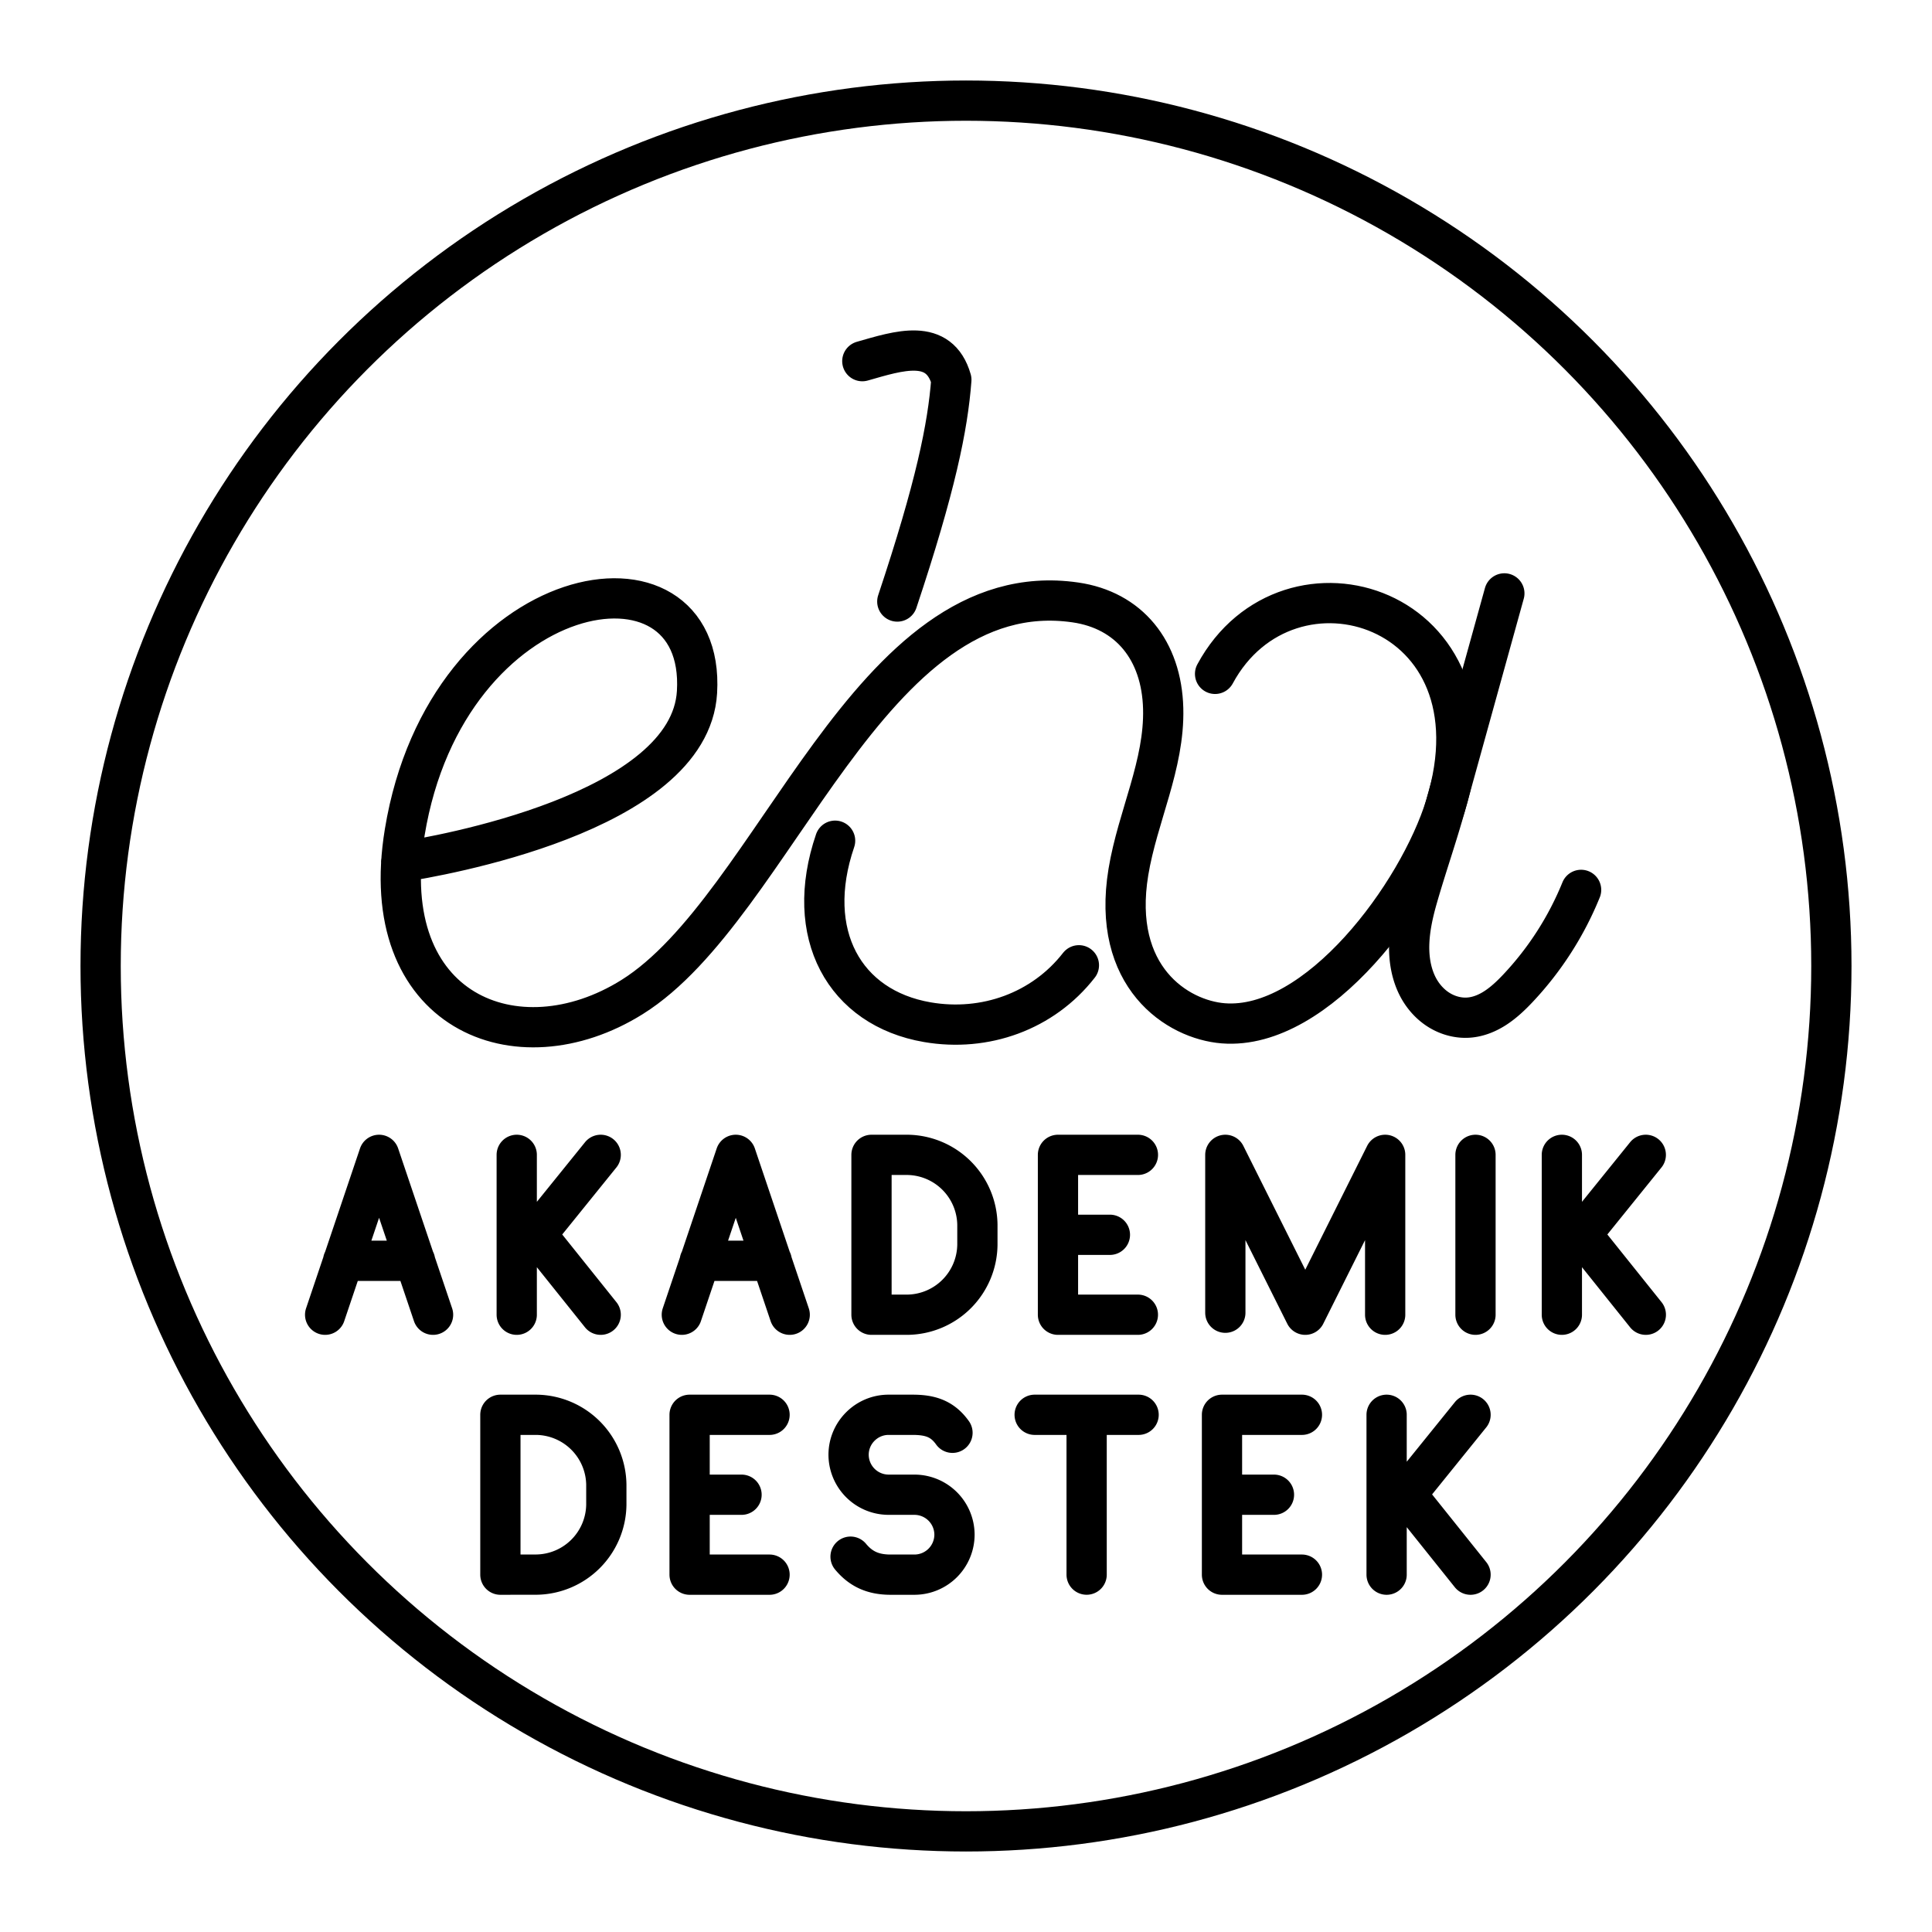 <?xml version="1.0" encoding="utf-8"?>
<!-- Generator: www.svgicons.com -->
<svg xmlns="http://www.w3.org/2000/svg" width="800" height="800" viewBox="0 0 48 48">
<circle cx="24" cy="24" r="21.5" fill="none" stroke="currentColor" stroke-linecap="round" stroke-linejoin="round"/><path fill="none" stroke="currentColor" stroke-linecap="round" stroke-linejoin="round" d="M9.967 21.416c.88-.135 7.173-1.206 7.35-4.222c.234-3.982-6.217-2.877-7.262 3.486c-.731 4.45 2.786 5.88 5.648 4.092c3.58-2.236 5.881-10.547 11.013-9.805c1.332.192 2.146 1.187 2.183 2.636c.036 1.396-.635 2.68-.864 4.059c-.432 2.613 1.216 3.672 2.358 3.762c2.343.183 4.842-3.21 5.52-5.405c1.536-4.972-3.907-6.644-5.725-3.277m-3.383 7.24c-.893 1.146-2.335 1.66-3.765 1.414c-2.06-.354-3.085-2.19-2.292-4.509m1.545-5.942c.953-2.858 1.254-4.337 1.343-5.51c-.302-1.057-1.304-.721-2.212-.462"/><path fill="none" stroke="currentColor" stroke-linecap="round" stroke-linejoin="round" d="m37.375 14.743l-1.462 5.276c-.21.757-.47 1.5-.688 2.255c-.109.377-.198.763-.213 1.156s.05.796.243 1.138c.124.218.3.408.516.537s.47.196.72.177c.242-.018.474-.115.677-.25s.38-.304.546-.48a7.9 7.9 0 0 0 1.568-2.443m-8.839 10.505v-3.922l1.986 3.972l1.985-3.972v3.972m-12.762 0v-3.972h.893a1.76 1.76 0 0 1 1.738 1.737v.497a1.76 1.76 0 0 1-1.738 1.738zm-13.574 0l1.34-3.972l1.341 3.972m-.447-1.34H8.525m32.365 1.34l-1.59-1.986m-.496.596l2.085-2.582m-2.085 0v3.972m-21.864 0l1.34-3.972l1.34 3.972m-.447-1.34h-1.787m-2.462 1.34l-1.59-1.986m-.496.596l2.086-2.582m-2.086 0v3.972m23.82-3.972v3.972m-8.388 0h-1.985v-3.972h1.986m-1.986 1.986h1.29m-1.869 4.472h2.582m-1.291 3.971V35.15m-5.865 3.525c.248.298.546.447.993.447h.596a.996.996 0 0 0 .993-.993h0a.996.996 0 0 0-.993-.993h-.645a.996.996 0 0 1-.993-.993h0c0-.546.447-.993.993-.993h.595c.447 0 .745.1.993.447m-11.232 3.525V35.15h.894a1.76 1.76 0 0 1 1.738 1.737v.497a1.76 1.76 0 0 1-1.738 1.737zm24.103 0l-1.589-1.986m-.496.595l2.085-2.581m-2.085 0v3.972m-15.331 0h-1.986V35.15h1.986m-1.986 1.986h1.29m13.923 1.986H30.36V35.15h1.986m-1.986 1.986h1.291"/>
</svg>